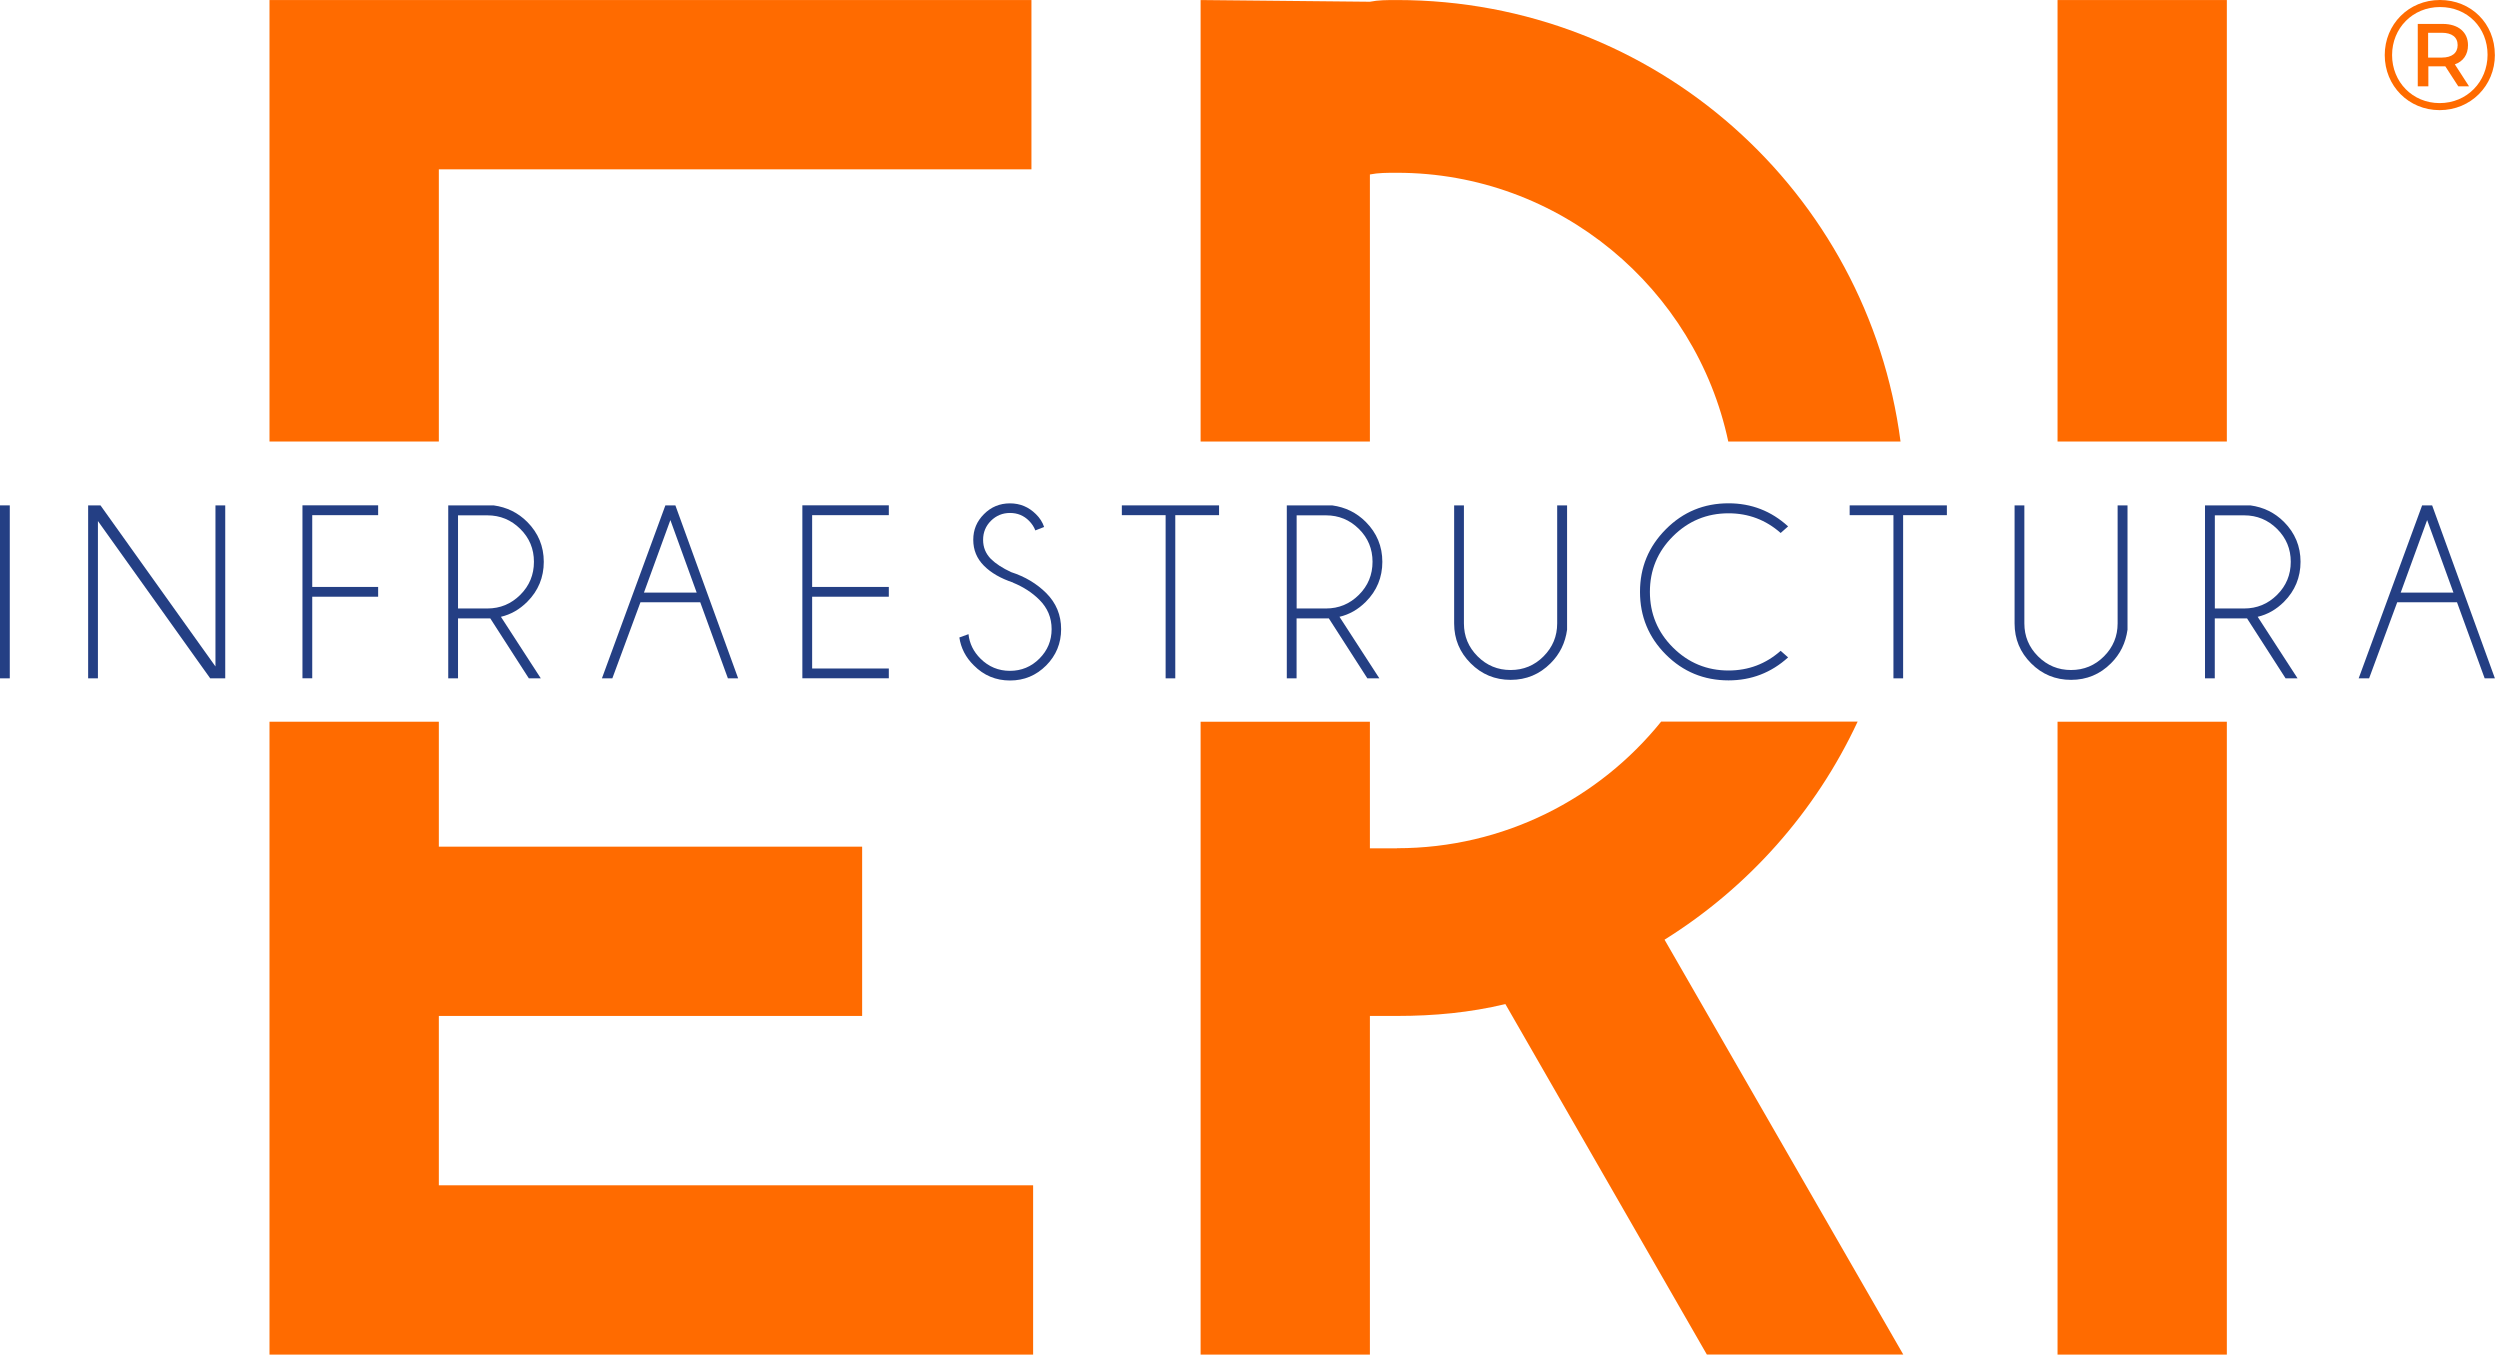 <svg width="125" height="68" viewBox="0 0 125 68" fill="none" xmlns="http://www.w3.org/2000/svg">
<path d="M124.745 2.739C124.745 4.291 123.537 5.507 121.982 5.507C120.428 5.507 119.237 4.291 119.237 2.754C119.237 1.217 120.431 0 121.997 0C123.563 0 124.742 1.185 124.742 2.736L124.745 2.739ZM124.378 2.739C124.378 1.383 123.371 0.352 122 0.352C120.629 0.352 119.604 1.412 119.604 2.754C119.604 4.096 120.626 5.155 121.982 5.155C123.339 5.155 124.378 4.096 124.378 2.736V2.739ZM122.742 3.217L123.452 4.317H122.914L122.267 3.318H121.418V4.317H120.888V1.196H122.136C122.917 1.196 123.4 1.61 123.4 2.259C123.4 2.733 123.158 3.071 122.745 3.217H122.742ZM122.882 2.256C122.882 1.857 122.594 1.639 122.093 1.639H121.406V2.879H122.093C122.591 2.879 122.882 2.652 122.882 2.256Z" fill="#FF6B00"/>
<path d="M13.475 67.73H51.656V59.265H21.942V50.797H43.107V42.333H21.942V36.086H13.475V67.73Z" fill="#FF6B00"/>
<path d="M21.942 8.467H51.572V0.002H13.475V22.076H21.942V8.467Z" fill="#FF6B00"/>
<path d="M69.851 42.417H68.495V36.086H60.03V67.73H68.495V50.797H69.851C71.714 50.797 73.493 50.629 75.269 50.204L85.343 67.727H95.164L83.227 46.984C87.41 44.376 90.783 40.586 92.882 36.08H83.058C79.949 39.937 75.181 42.411 69.851 42.411V42.417Z" fill="#FF6B00"/>
<path d="M68.495 8.723C68.92 8.639 69.342 8.639 69.851 8.639C77.967 8.639 84.79 14.426 86.414 22.078H95.027C93.4 9.603 82.776 0.002 69.851 0.002C69.342 0.002 68.92 0.002 68.495 0.087L60.03 0.002V22.076H68.495V8.723Z" fill="#FF6B00"/>
<path d="M111.342 0.002H102.877V22.076H111.342V0.002Z" fill="#FF6B00"/>
<path d="M111.342 36.086H102.877V67.73H111.342V36.086Z" fill="#FF6B00"/>
<path d="M0.489 25.269V33.917H0V25.269H0.489Z" fill="#243F84"/>
<path d="M5.024 25.269L10.773 33.323V25.269H11.262V33.917H10.511L4.896 26.052V33.917H4.407V25.269H5.024Z" fill="#243F84"/>
<path d="M18.907 25.269V25.758H15.612V29.347H18.907V29.836H15.612V33.914H15.123V25.266H18.907V25.269Z" fill="#243F84"/>
<path d="M24.517 30.919H22.901V33.917H22.412V25.269H24.68C25.34 25.359 25.899 25.633 26.362 26.096C26.912 26.649 27.189 27.315 27.189 28.09C27.189 28.864 26.915 29.539 26.362 30.09C25.978 30.474 25.541 30.724 25.046 30.84L27.04 33.917H26.441L24.514 30.919H24.517ZM22.901 25.764V30.424H24.368C25.009 30.424 25.556 30.197 26.013 29.743C26.47 29.289 26.697 28.736 26.697 28.09C26.697 27.444 26.47 26.896 26.013 26.445C25.556 25.994 25.009 25.767 24.368 25.767H22.901V25.764Z" fill="#243F84"/>
<path d="M33.769 25.269L36.907 33.917H36.395L35.012 30.113H32.023L30.617 33.917H30.096L33.269 25.269H33.772H33.769ZM34.834 29.63L33.519 26.003L32.197 29.63H34.832H34.834Z" fill="#243F84"/>
<path d="M44.441 25.269V25.758H40.607V29.347H44.441V29.836H40.607V33.425H44.441V33.914H40.118V25.266H44.441V25.269Z" fill="#243F84"/>
<path d="M50.657 29.129C50.043 28.925 49.554 28.646 49.199 28.288C48.841 27.93 48.663 27.499 48.663 26.99C48.663 26.48 48.841 26.064 49.199 25.706C49.554 25.348 49.988 25.168 50.497 25.168C51.007 25.168 51.432 25.348 51.795 25.706C51.991 25.898 52.127 26.111 52.206 26.349L51.766 26.521C51.702 26.346 51.595 26.186 51.449 26.038C51.187 25.776 50.873 25.648 50.5 25.648C50.128 25.648 49.813 25.779 49.548 26.038C49.286 26.3 49.155 26.617 49.155 26.993C49.155 27.368 49.286 27.683 49.545 27.947C49.79 28.189 50.128 28.407 50.561 28.608C51.254 28.832 51.836 29.182 52.311 29.653C52.809 30.151 53.056 30.753 53.056 31.458C53.056 32.162 52.806 32.774 52.308 33.274C51.807 33.775 51.208 34.025 50.5 34.025C49.793 34.025 49.187 33.772 48.69 33.268C48.285 32.87 48.046 32.404 47.968 31.874L48.425 31.708C48.474 32.177 48.675 32.584 49.024 32.931C49.432 33.338 49.924 33.542 50.497 33.542C51.071 33.542 51.563 33.338 51.97 32.931C52.378 32.523 52.581 32.031 52.581 31.458C52.581 30.884 52.378 30.398 51.97 29.991C51.612 29.633 51.173 29.348 50.654 29.135L50.657 29.129Z" fill="#243F84"/>
<path d="M58.764 25.758V33.917H58.281V25.758H56.092V25.269H60.953V25.758H58.764Z" fill="#243F84"/>
<path d="M66.444 30.919H64.829V33.917H64.34V25.269H66.607C67.268 25.359 67.827 25.633 68.29 26.096C68.84 26.649 69.117 27.315 69.117 28.09C69.117 28.864 68.843 29.539 68.29 30.09C67.906 30.474 67.469 30.724 66.974 30.84L68.968 33.917H68.368L66.442 30.919H66.444ZM64.832 25.764V30.424H66.299C66.939 30.424 67.487 30.197 67.944 29.743C68.4 29.289 68.627 28.736 68.627 28.09C68.627 27.444 68.4 26.896 67.944 26.445C67.487 25.994 66.939 25.767 66.299 25.767H64.832V25.764Z" fill="#243F84"/>
<path d="M77.865 25.269H78.354V31.484C78.264 32.145 77.99 32.706 77.527 33.166C76.977 33.716 76.314 33.993 75.534 33.993C74.753 33.993 74.084 33.719 73.534 33.166C72.984 32.616 72.707 31.952 72.707 31.172V25.269H73.196V31.172C73.196 31.813 73.423 32.36 73.88 32.817C74.337 33.274 74.887 33.501 75.531 33.501C76.174 33.501 76.724 33.274 77.178 32.817C77.632 32.36 77.859 31.813 77.859 31.172V25.269H77.865Z" fill="#243F84"/>
<path d="M89.033 32.541L89.405 32.87C88.561 33.635 87.568 34.019 86.427 34.019C85.199 34.019 84.154 33.589 83.292 32.727C82.431 31.865 82 30.82 82 29.592C82 28.364 82.431 27.33 83.292 26.463C84.154 25.595 85.199 25.165 86.427 25.165C87.568 25.165 88.561 25.549 89.405 26.32L89.033 26.649C88.29 25.994 87.423 25.665 86.427 25.665C85.342 25.665 84.416 26.049 83.647 26.815C82.879 27.581 82.495 28.506 82.495 29.592C82.495 30.678 82.879 31.609 83.647 32.375C84.416 33.14 85.342 33.525 86.427 33.525C87.423 33.525 88.29 33.196 89.033 32.541Z" fill="#243F84"/>
<path d="M95.156 25.758V33.917H94.672V25.758H92.483V25.269H97.344V25.758H95.156Z" fill="#243F84"/>
<path d="M105.887 25.269H106.376V31.484C106.285 32.145 106.012 32.706 105.549 33.166C104.999 33.716 104.335 33.993 103.555 33.993C102.775 33.993 102.105 33.719 101.555 33.166C101.005 32.616 100.729 31.952 100.729 31.172V25.269H101.218V31.172C101.218 31.813 101.445 32.36 101.902 32.817C102.359 33.274 102.909 33.501 103.552 33.501C104.195 33.501 104.745 33.274 105.2 32.817C105.654 32.36 105.881 31.813 105.881 31.172V25.269H105.887Z" fill="#243F84"/>
<path d="M112.355 30.919H110.739V33.917H110.25V25.269H112.518C113.178 25.359 113.737 25.633 114.2 26.096C114.75 26.649 115.027 27.315 115.027 28.09C115.027 28.864 114.75 29.539 114.2 30.09C113.816 30.474 113.379 30.724 112.884 30.84L114.878 33.917H114.279L112.352 30.919H112.355ZM110.742 25.764V30.424H112.209C112.849 30.424 113.397 30.197 113.854 29.743C114.311 29.289 114.538 28.736 114.538 28.09C114.538 27.444 114.308 26.896 113.854 26.445C113.397 25.994 112.849 25.767 112.209 25.767H110.742V25.764Z" fill="#243F84"/>
<path d="M121.607 25.269L124.745 33.917H124.233L122.85 30.113H119.861L118.455 33.917H117.934L121.106 25.269H121.607ZM122.672 29.63L121.357 26.003L120.035 29.63H122.672Z" fill="#243F84"/>
</svg>
